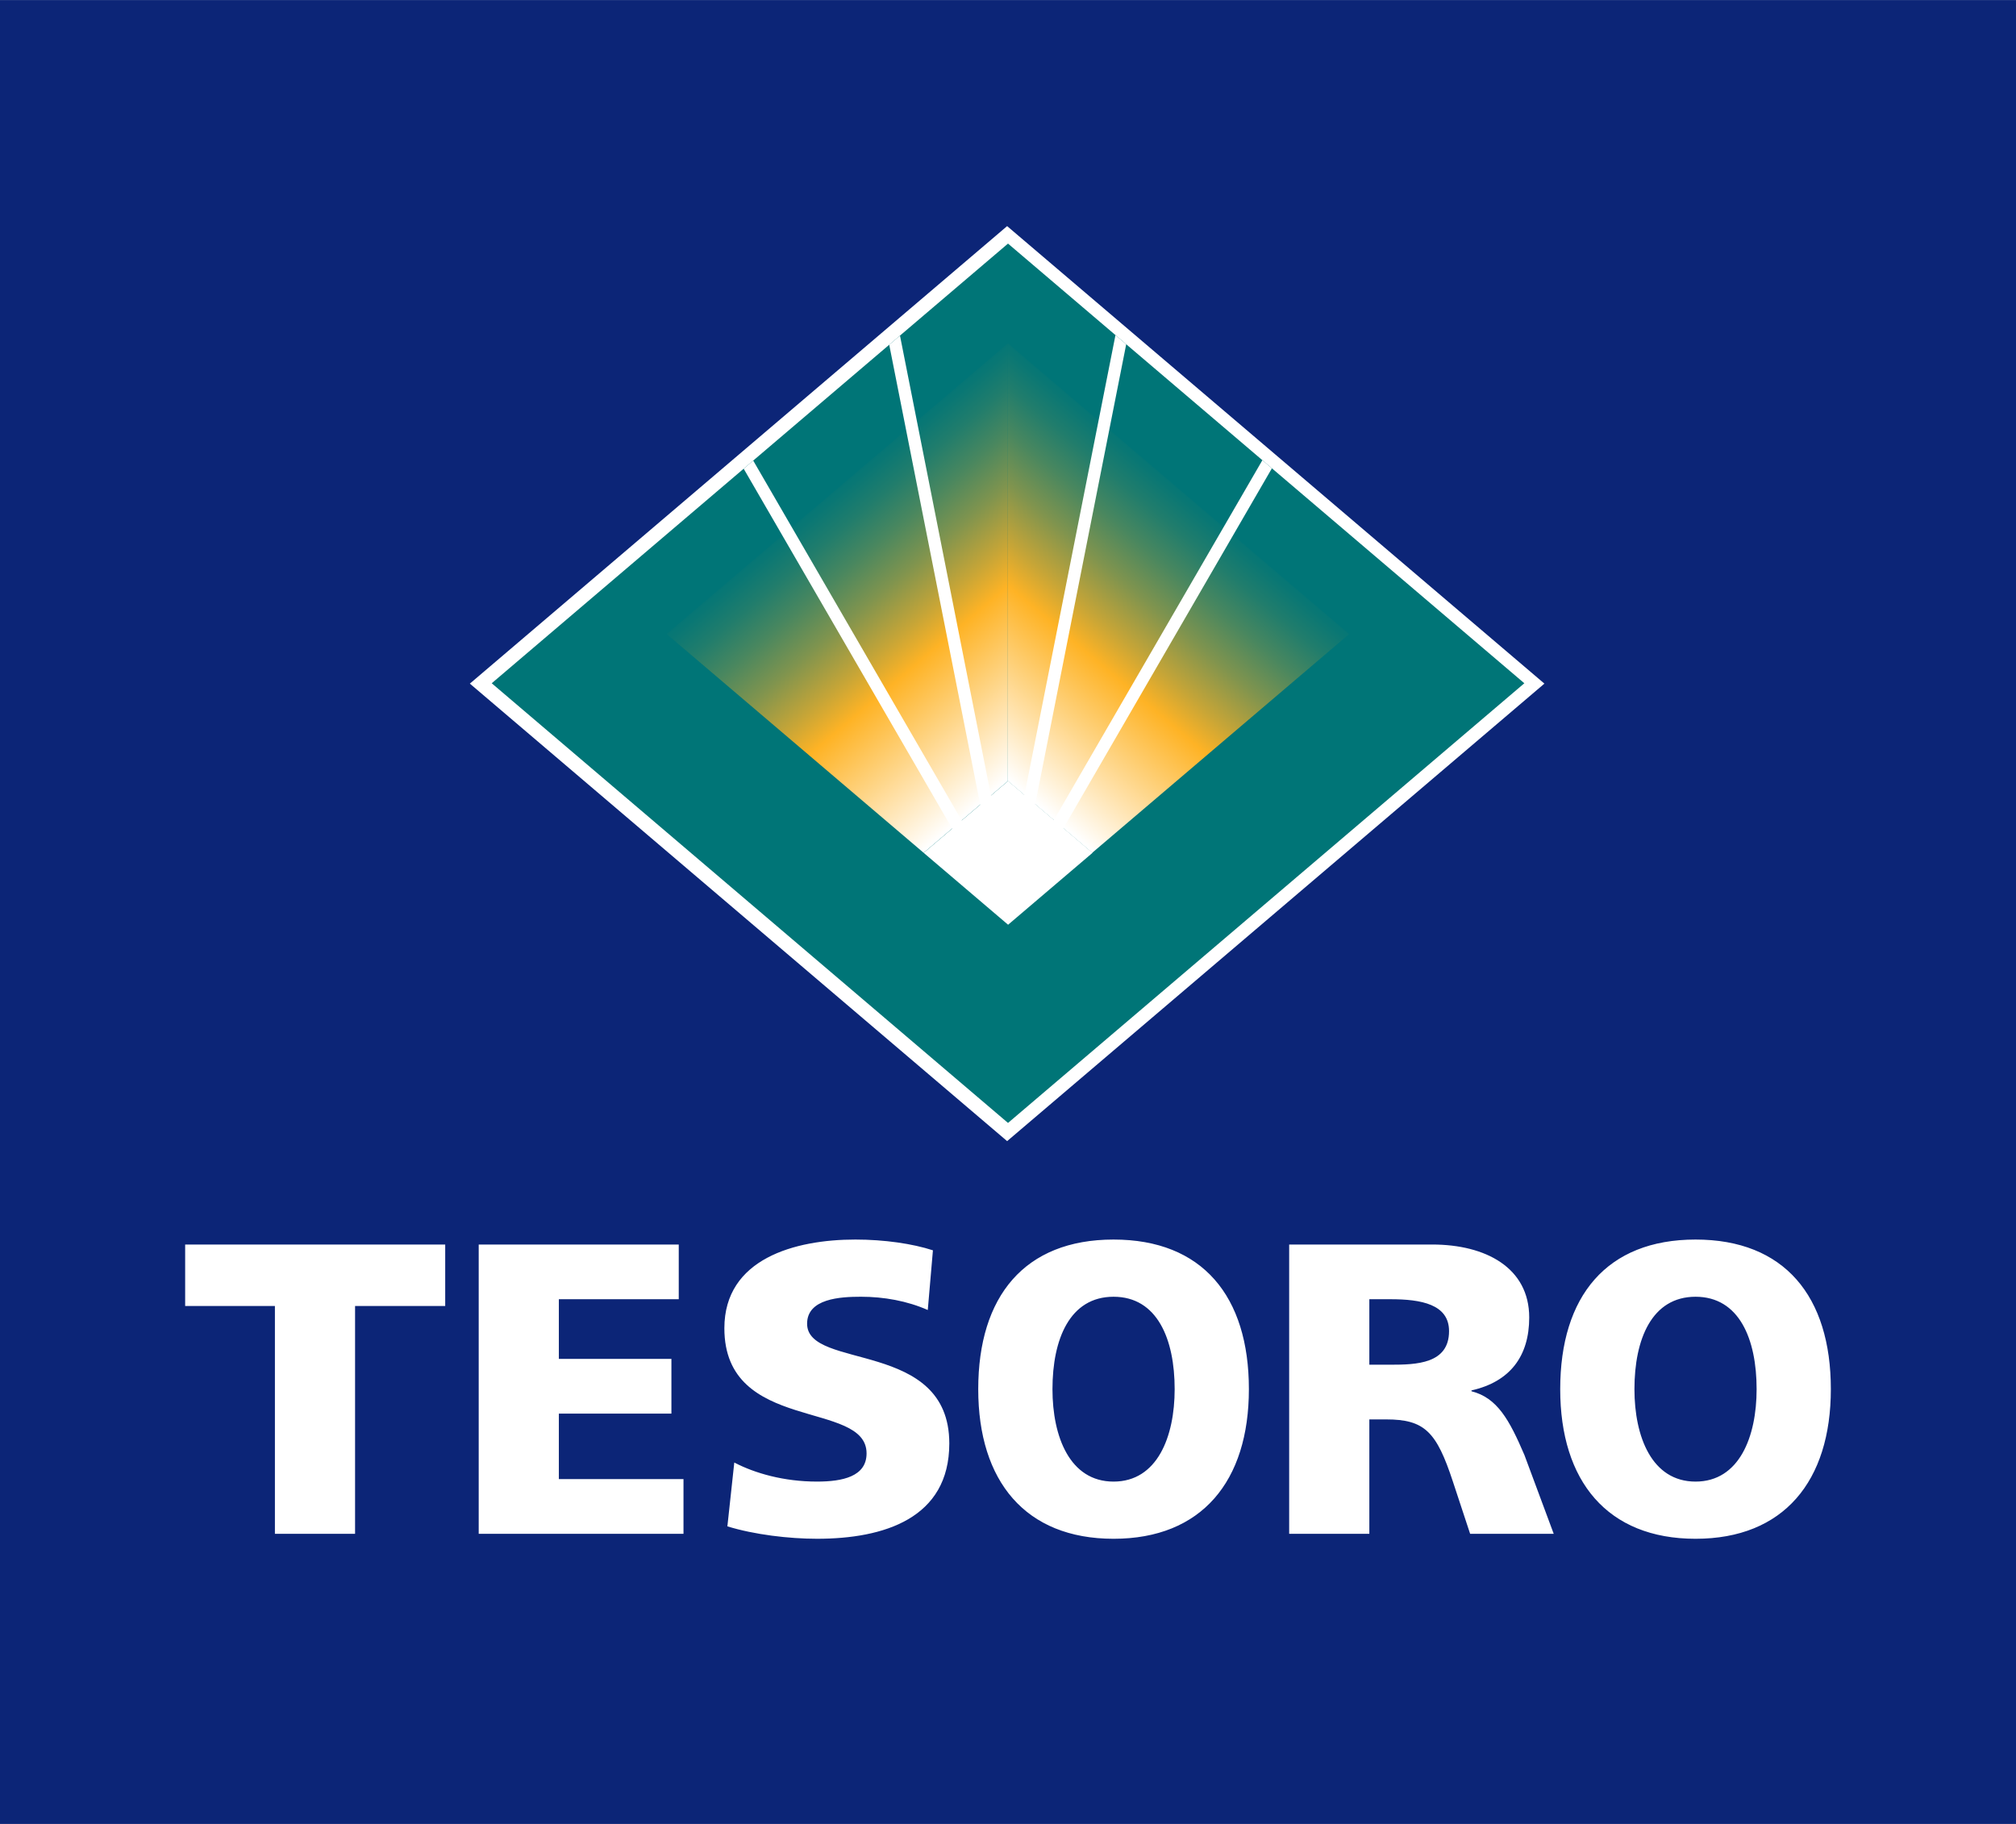 <svg xmlns="http://www.w3.org/2000/svg" width="2500" height="2262" viewBox="0 0 227.347 205.691"><path fill="#0c2577" d="M0 0h227.347v205.691H0z"/><path fill="#fff" d="M174.164 77.09l-60.589 51.595L52.986 77.09l60.589-51.596z"/><path fill="#007577" d="M171.901 77.049l-58.226 49.585-58.224-49.585 58.224-49.584z"/><linearGradient id="a" gradientUnits="userSpaceOnUse" x1="-3468.626" y1="-5612.741" x2="-3698.573" y2="-5342.558" gradientTransform="translate(509.909 664.3) scale(.109)"><stop offset="0" stop-color="#007577"/><stop offset=".049" stop-color="#097774"/><stop offset=".128" stop-color="#217d6c"/><stop offset=".228" stop-color="#49875f"/><stop offset=".345" stop-color="#80944e"/><stop offset=".474" stop-color="#c6a537"/><stop offset=".57" stop-color="#feb325"/><stop offset="1" stop-color="#fff"/></linearGradient><path fill="url(#a)" d="M123.17 96.169l-9.499-8.09v-49.35l38.479 32.77z"/><linearGradient id="b" gradientUnits="userSpaceOnUse" x1="-3701.577" y1="-5612.732" x2="-3931.52" y2="-5342.555" gradientTransform="matrix(-.109 0 0 .109 -307.875 664.3)"><stop offset="0" stop-color="#007577"/><stop offset=".049" stop-color="#097774"/><stop offset=".128" stop-color="#217d6c"/><stop offset=".228" stop-color="#49875f"/><stop offset=".345" stop-color="#80944e"/><stop offset=".474" stop-color="#c6a537"/><stop offset=".57" stop-color="#feb325"/><stop offset="1" stop-color="#fff"/></linearGradient><path fill="url(#b)" d="M104.161 96.169l9.5-8.09v-49.35L75.18 71.499z"/><path fill="#fff" d="M143.434 52.809l-1.073-.916-23.509 40.573-2.107-1.794 10.259-51.855-1.211-1.031-10.26 51.854-1.849-1.574-1.931 1.644-10.26-51.869-1.213 1.032 10.262 51.869-2.088 1.779L84.94 51.936l-1.075.916 23.513 40.585-3.213 2.737 9.519 8.107 9.52-8.107-3.277-2.792z"/><g fill="#fff"><path d="M31.001 147.281H20.88v-6.935h29.327v6.935H40.042v25.69h-9.04v-25.69zM53.985 140.346h22.559v6.169H63.023v6.731h12.693v6.171H63.023v7.383h14.055v6.171H53.985v-32.625zM82.807 164.932c2.33 1.213 5.586 2.149 9.33 2.149 2.865 0 5.587-.562 5.587-3.18 0-6.074-16.036-2.242-16.036-14.113 0-7.854 7.972-10.003 14.774-10.003 3.256 0 6.461.467 8.745 1.215l-.58 6.731c-2.335-1.029-4.96-1.496-7.534-1.496-2.284 0-6.075.188-6.075 3.04 0 5.279 16.036 1.729 16.036 13.505 0 8.46-7.387 10.75-14.917 10.75-3.159 0-7.097-.467-10.108-1.401l.778-7.197zM125.577 139.785c10.028 0 15.262 6.402 15.262 16.873 0 10.378-5.321 16.873-15.262 16.873s-15.26-6.495-15.26-16.873c0-10.471 5.23-16.873 15.26-16.873zm0 27.297c4.926 0 6.891-5.048 6.891-10.424 0-5.654-1.965-10.422-6.891-10.422s-6.889 4.769-6.889 10.422c0 5.376 1.963 10.424 6.889 10.424zM191.209 139.785c10.029 0 15.258 6.402 15.258 16.873 0 10.378-5.317 16.873-15.258 16.873s-15.262-6.495-15.262-16.873c.001-10.471 5.234-16.873 15.262-16.873zm0 27.297c4.926 0 6.887-5.048 6.887-10.424 0-5.654-1.961-10.422-6.887-10.422s-6.891 4.769-6.891 10.422c.001 5.376 1.966 10.424 6.891 10.424zM145.381 140.346h16.138c6.023 0 10.933 2.617 10.933 8.226 0 4.346-2.141 7.244-6.512 8.226v.095c2.915.745 4.27 3.222 5.974 7.198l3.302 8.88h-9.427l-1.943-5.89c-1.847-5.609-3.168-7.012-7.53-7.012h-1.893v12.902h-9.041v-32.625zm9.041 13.554h2.381c2.915 0 6.608-.094 6.608-3.786 0-3.038-3.159-3.599-6.608-3.599h-2.381v7.385z"/></g></svg>